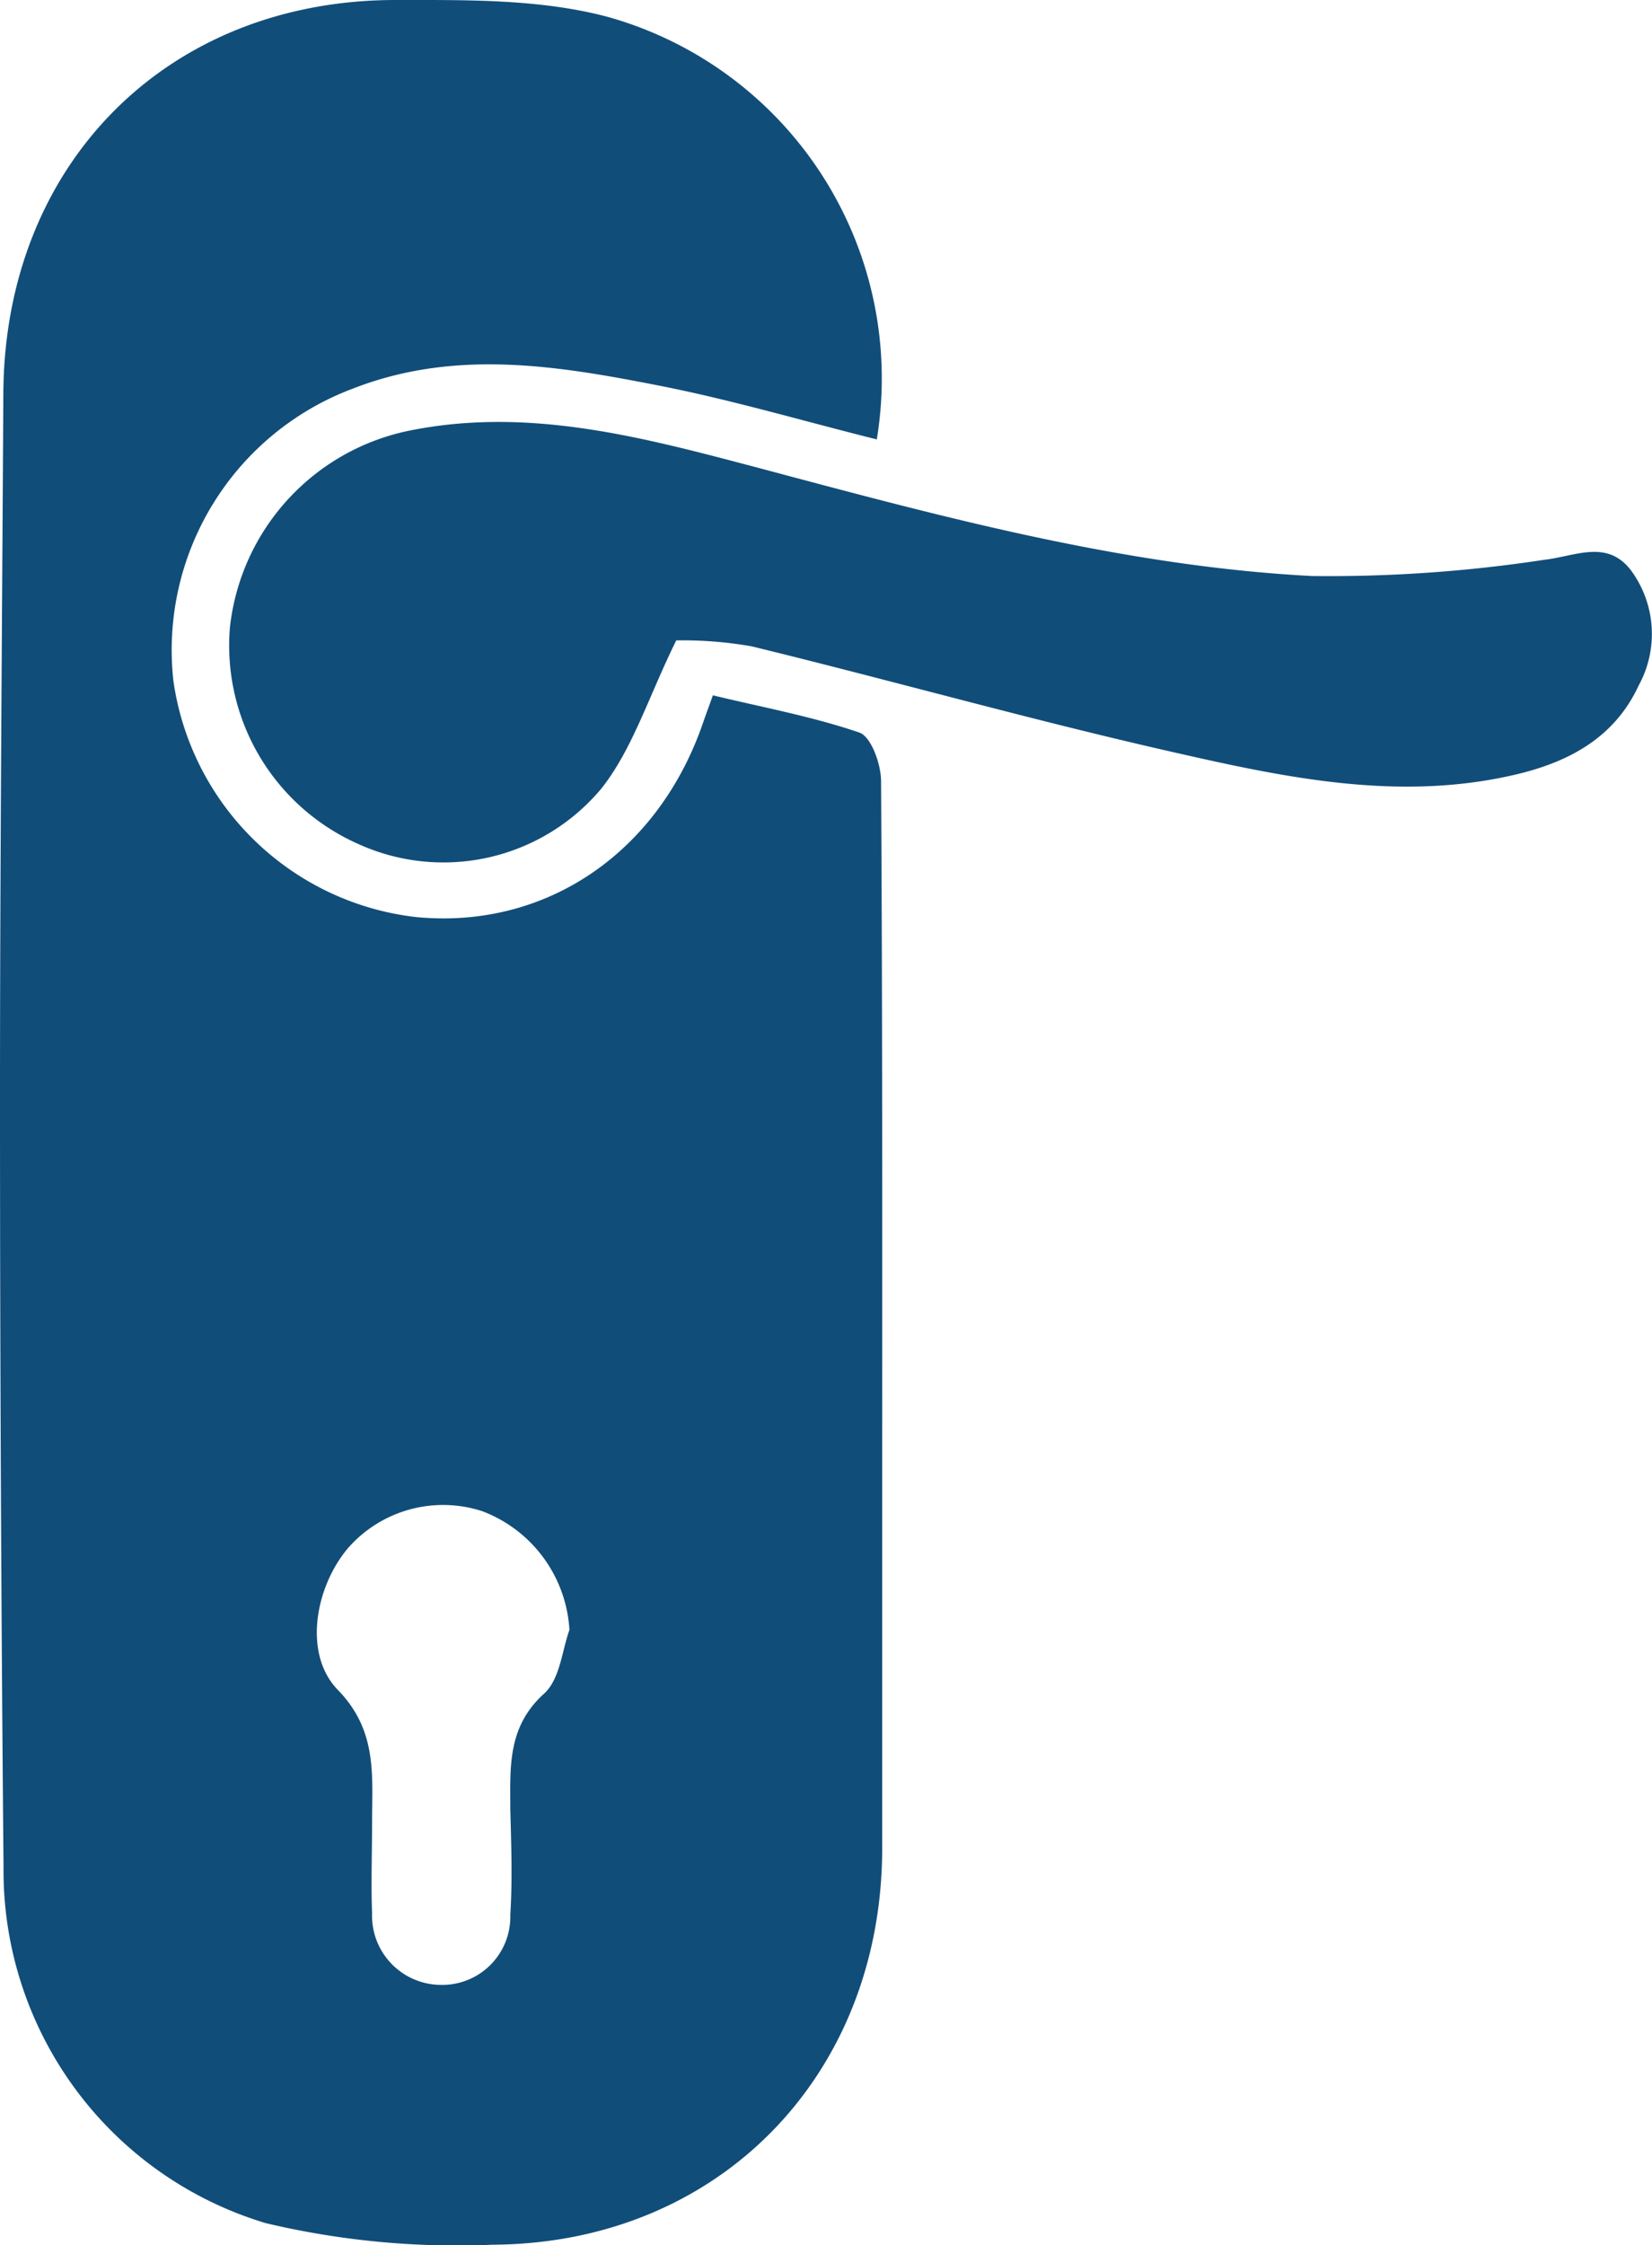 <svg id="Layer_1" data-name="Layer 1" xmlns="http://www.w3.org/2000/svg" viewBox="0 0 88.8 120.63"><defs><style>.cls-1{fill:#114d79;}</style></defs><title>Icons-RoomDetails_sil</title><path class="cls-1" d="M47.13,23.61c-4-1-7.79-2.12-11.65-2.88-5.49-1.08-11-2-16.51.15a15,15,0,0,0-9.65,15.7,14.89,14.89,0,0,0,13,12.69c7,.7,13.12-3.45,15.51-10.55.11-.32.23-.63.49-1.36,2.64.64,5.32,1.13,7.87,2,.64.22,1.17,1.71,1.17,2.62.08,12.88.06,25.76.06,38.64,0,6.27,0,12.55,0,18.82-.07,12.13-8.82,21.1-20.92,21.17a44.51,44.51,0,0,1-12.22-1.16A19.78,19.78,0,0,1,.19,100.3Q0,79.68,0,59.05c0-12.63.11-25.27.18-37.9C.24,8.8,9,0,21.27,0c3.84,0,7.84-.06,11.48.93A20.17,20.17,0,0,1,47.13,23.61Zm-16.52,64a7.27,7.27,0,0,0-4.68-6.41,6.8,6.8,0,0,0-7.24,2c-1.77,2.12-2.39,5.69-.53,7.6C20.3,93,20,95.4,20,97.92c0,1.63-.06,3.26,0,4.89a3.72,3.72,0,0,0,3.69,3.84,3.66,3.66,0,0,0,3.74-3.77c.12-1.88.05-3.78,0-5.67,0-2.21-.17-4.36,1.75-6.15C30.1,90.29,30.19,88.75,30.61,87.57Z"/><path class="cls-1" d="M36.35,34.41c-1.48,3-2.33,5.8-4,7.93a11.06,11.06,0,0,1-13.11,3,11.66,11.66,0,0,1-6.88-11.64A12.14,12.14,0,0,1,22,23.14c6.45-1.31,12.63.38,18.77,2,9.79,2.61,19.59,5.28,29.75,5.81A76.86,76.86,0,0,0,83,30.08c1.69-.19,3.42-1.14,4.71.62a5.76,5.76,0,0,1,.38,6.12c-1.3,2.82-3.77,4.13-6.63,4.8-6.32,1.48-12.49.14-18.59-1.25-7.52-1.71-15-3.82-22.46-5.64A21.23,21.23,0,0,0,36.35,34.41Z"/></svg>